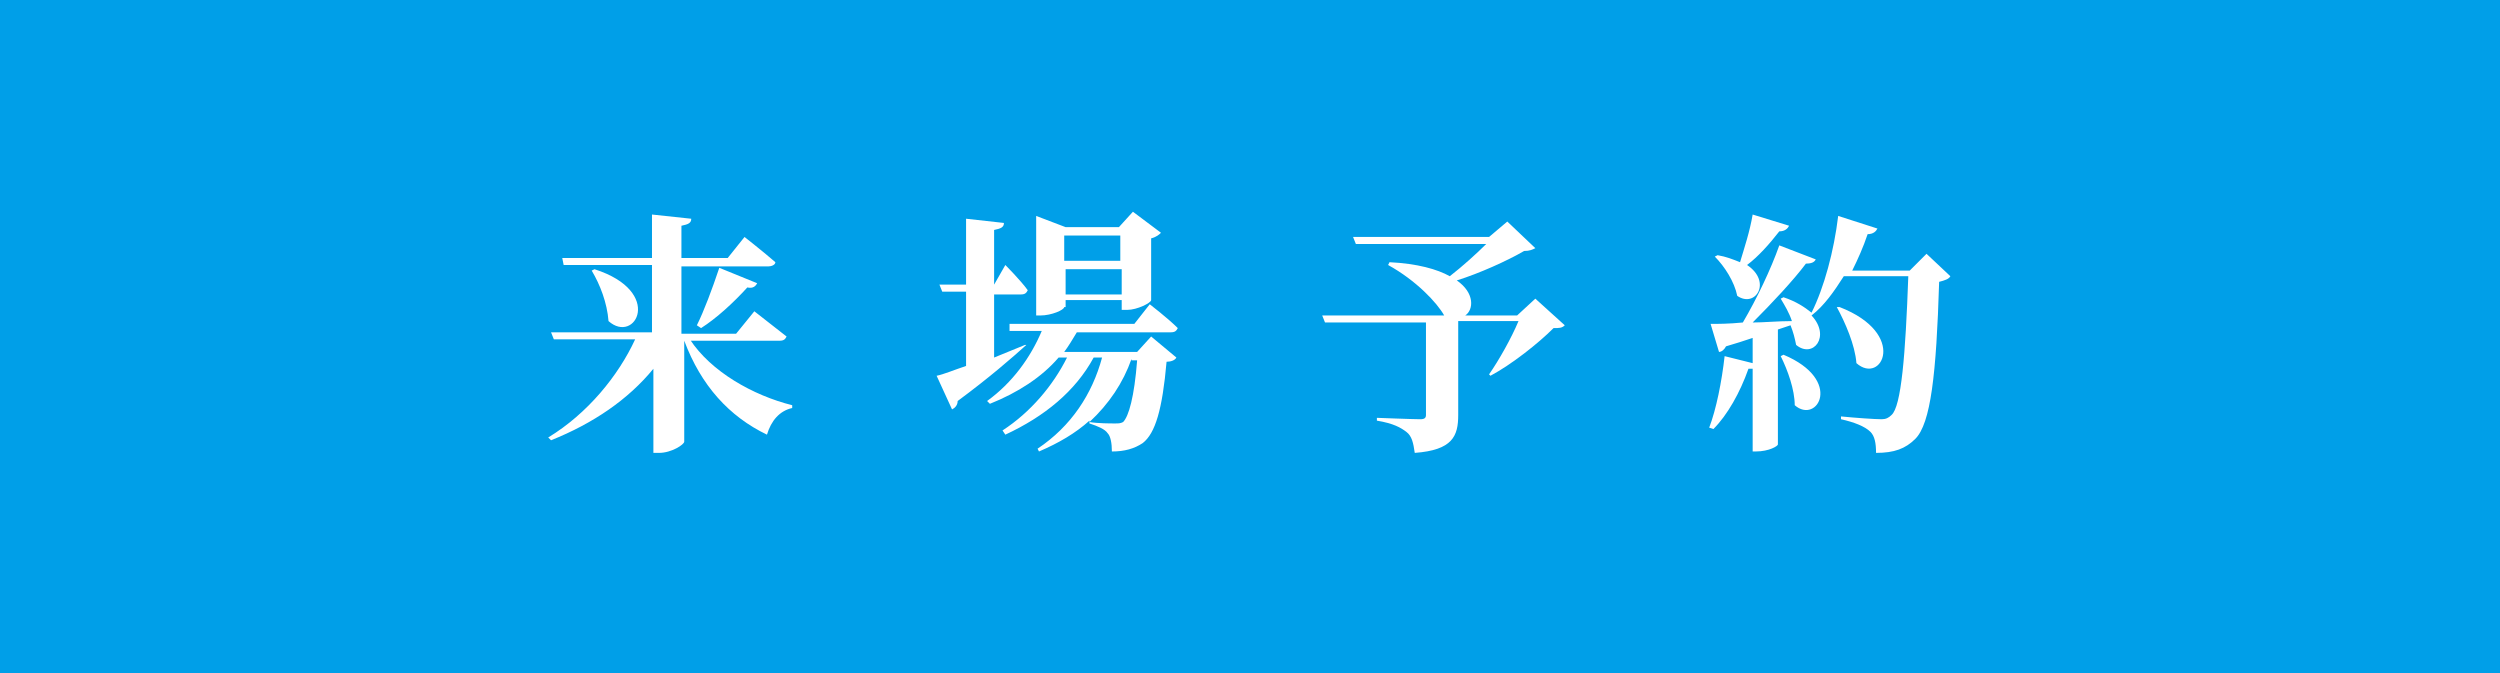 <?xml version="1.0" encoding="utf-8"?>
<!-- Generator: Adobe Illustrator 24.0.1, SVG Export Plug-In . SVG Version: 6.00 Build 0)  -->
<svg version="1.1" id="レイヤー_1" xmlns="http://www.w3.org/2000/svg" xmlns:xlink="http://www.w3.org/1999/xlink" x="0px"
	 y="0px" viewBox="0 0 178.3 48" style="enable-background:new 0 0 178.3 48;" xml:space="preserve">
<style type="text/css">
	.st0{fill:#009FE8;}
	.st1{fill:#FFFFFF;}
</style>
<rect class="st0" width="178.3" height="48"/>
<g>
	<g>
		<g>
			<path class="st1" d="M49.2,24.2c1.5,2.3,4.5,4,7.3,4.7l0,0.2C55.6,29.3,55,30,54.7,31c-2.7-1.3-4.7-3.5-5.9-6.7v7.2
				c0,0.2-0.9,0.8-1.8,0.8h-0.4v-6c-1.8,2.2-4.3,3.9-7.3,5.1l-0.2-0.2c2.8-1.7,5-4.4,6.2-7h-5.8l-0.2-0.5h7.2v-4.8h-6.3l-0.1-0.5
				h6.4v-3.1l2.8,0.3c0,0.3-0.2,0.4-0.7,0.5v2.3h3.3l1.2-1.5c0,0,1.4,1.1,2.2,1.8c0,0.2-0.3,0.3-0.5,0.3h-6.2v4.8h3.9l1.3-1.6
				c0,0,1.4,1.1,2.3,1.8c-0.1,0.2-0.2,0.3-0.5,0.3H49.2z M42.4,19.2c5,1.6,2.9,5.4,1,3.7c-0.1-1.3-0.6-2.6-1.2-3.6L42.4,19.2z
				 M49.7,23.2c0.5-1,1.1-2.6,1.6-4.1l2.7,1.1c-0.1,0.2-0.3,0.4-0.7,0.3c-1,1.1-2.2,2.2-3.3,2.9L49.7,23.2z"/>
			<path class="st1" d="M73.2,24.6c-1,0.9-2.6,2.3-4.9,4c0,0.3-0.2,0.5-0.4,0.6l-1.1-2.4c0.5-0.1,1.2-0.4,2.1-0.7v-5.3h-1.7L67,20.3
				h1.9v-4.7l2.7,0.3c0,0.3-0.2,0.4-0.7,0.5v3.9l0.8-1.4c0,0,1.1,1.1,1.6,1.8c-0.1,0.2-0.2,0.3-0.5,0.3h-1.9v4.5
				c0.7-0.3,1.5-0.6,2.2-0.9L73.2,24.6z M82.1,24l1.8,1.5c-0.1,0.2-0.4,0.3-0.7,0.3c-0.3,3.4-0.8,5.1-1.7,5.8
				c-0.6,0.4-1.3,0.6-2.2,0.6c0-0.6-0.1-1.1-0.3-1.3c-0.2-0.3-0.7-0.5-1.3-0.7V30c-1,0.9-2.2,1.6-3.6,2.2L74,32
				c2.4-1.6,3.9-3.9,4.6-6.5H78c-1.3,2.4-3.5,4.2-6.3,5.5l-0.2-0.3c2-1.3,3.6-3.2,4.6-5.2h-0.6c-1.2,1.4-2.9,2.5-4.9,3.3l-0.2-0.2
				c1.8-1.3,3.1-3.1,3.9-5h-2.3L72,23.1h8.9l1.1-1.4c0,0,1.3,1,2,1.7c-0.1,0.2-0.2,0.3-0.5,0.3h-6.7c-0.3,0.5-0.6,1-0.9,1.4h5.2
				L82.1,24z M75.9,21.9c0,0.2-0.9,0.6-1.7,0.6h-0.3v-7.1l2.1,0.8h3.8l1-1.1l2,1.5c-0.1,0.1-0.3,0.3-0.7,0.4v4.4
				c0,0.2-1,0.7-1.7,0.7H80v-0.7h-4V21.9z M75.9,16.8v1.8h4v-1.8H75.9z M80,21v-1.8h-4V21H80z M80.7,25.6c-0.6,1.7-1.6,3.2-3,4.5
				c0.6,0.1,1.5,0.1,1.8,0.1c0.3,0,0.4,0,0.6-0.1c0.4-0.4,0.8-1.8,1-4.4H80.7z"/>
			<path class="st1" d="M111.6,23.2c-0.2,0.2-0.4,0.2-0.8,0.2c-1.1,1.1-3,2.6-4.5,3.4l-0.1-0.1c0.7-1,1.6-2.6,2.1-3.8H104v6.7
				c0,1.5-0.4,2.5-3.1,2.7c-0.1-0.7-0.2-1.2-0.6-1.5s-0.9-0.6-2.1-0.8v-0.2c0,0,2.6,0.1,3.1,0.1c0.3,0,0.4-0.1,0.4-0.3v-6.6h-7.2
				l-0.2-0.5h8.7c-0.5-0.9-2-2.5-4-3.6l0.1-0.2c2,0.1,3.4,0.5,4.3,1c0.9-0.7,1.9-1.6,2.6-2.3h-9.3l-0.2-0.5h9.7l1.3-1.1l2,1.9
				c-0.2,0.1-0.4,0.2-0.8,0.2c-1.2,0.7-3.2,1.6-4.8,2.1c1.3,0.9,1.2,2.1,0.6,2.5h3.7l1.3-1.2L111.6,23.2z"/>
			<path class="st1" d="M139.1,19.7c-0.1,0.2-0.4,0.3-0.8,0.4c-0.2,6.6-0.6,10.1-1.7,11.2c-0.7,0.7-1.5,1-2.8,1
				c0-0.7-0.1-1.2-0.4-1.5c-0.4-0.4-1.2-0.7-2.1-0.9v-0.2c1,0.1,2.4,0.2,2.9,0.2c0.3,0,0.5-0.1,0.7-0.3c0.7-0.6,1-4.3,1.2-9.9h-4.6
				c-0.7,1.1-1.4,2.1-2.3,2.8c1.4,1.5,0.1,3.1-1.1,2.1c-0.1-0.5-0.2-0.9-0.4-1.4l-0.9,0.3v8.2c0,0.1-0.6,0.5-1.6,0.5H125v-5.9
				c-0.1,0-0.2,0-0.3,0c-0.6,1.7-1.5,3.3-2.5,4.3l-0.3-0.1c0.5-1.3,0.9-3.3,1.1-5.1l2,0.5v-1.8c-0.6,0.2-1.2,0.4-1.9,0.6
				c-0.1,0.2-0.3,0.4-0.5,0.4l-0.6-2c0.5,0,1.3,0,2.3-0.1c1-1.7,2-3.8,2.6-5.5l2.6,1c-0.1,0.2-0.3,0.3-0.7,0.3
				c-0.9,1.2-2.4,2.8-3.8,4.2c0.8,0,1.8-0.1,2.8-0.1c-0.2-0.6-0.5-1.1-0.8-1.6l0.2-0.1c0.9,0.3,1.5,0.7,2,1.1
				c0.9-1.8,1.6-4.4,1.9-6.9l2.8,0.9c-0.1,0.2-0.3,0.4-0.7,0.4c-0.3,0.9-0.7,1.8-1.1,2.6h4.1l1.2-1.2L139.1,19.7z M127.6,16.1
				c-0.1,0.2-0.3,0.4-0.7,0.4c-0.7,0.9-1.5,1.8-2.3,2.4c1.8,1.2,0.6,3.1-0.7,2.2c-0.2-1-0.9-2.1-1.6-2.8l0.2-0.1
				c0.6,0.1,1.1,0.3,1.6,0.5c0.3-1,0.7-2.2,0.9-3.4L127.6,16.1z M127.2,25.3c4.3,1.8,2.4,5,0.8,3.6c0-1.1-0.5-2.5-1-3.5L127.2,25.3z
				 M131.2,21.9c4.9,1.9,3,5.6,1.2,4c-0.1-1.3-0.8-2.9-1.4-4L131.2,21.9z"/>
		</g>
	</g>
</g>
</svg>
